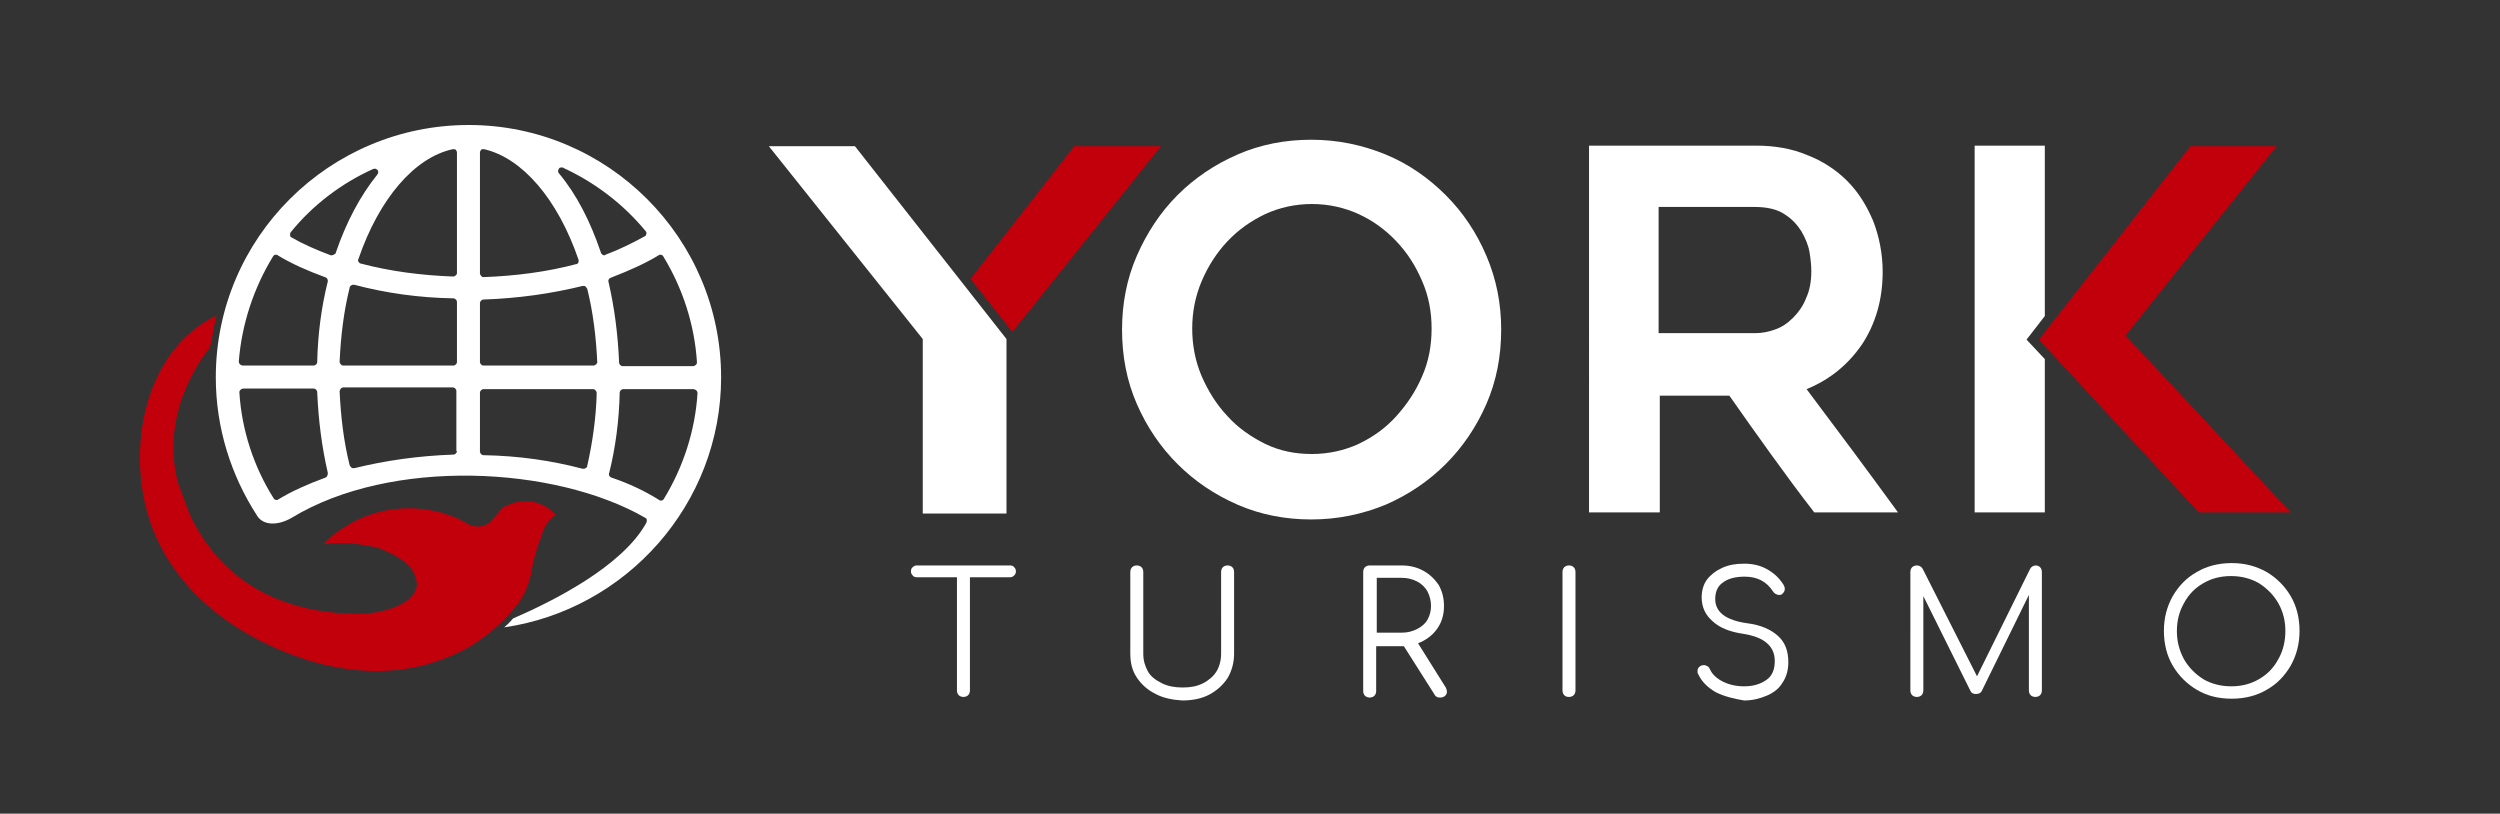 <?xml version="1.0" encoding="utf-8"?>
<!-- Generator: Adobe Illustrator 21.0.0, SVG Export Plug-In . SVG Version: 6.00 Build 0)  -->
<svg version="1.0" id="Camada_1" xmlns="http://www.w3.org/2000/svg" xmlns:xlink="http://www.w3.org/1999/xlink" x="0px" y="0px"
	 viewBox="0 0 424 138" style="enable-background:new 0 0 424 138;" xml:space="preserve">
<rect x="0" y="0" width="424" height="138" fill="#333333" stroke="none"/>
<style type="text/css">
	.st0{fill:#C2000B;}
	.st1{fill:#FFFFFF;}
</style>
<g>
	<polygon class="st0" points="196.9,24.8 182.2,24.8 164.6,47.3 171.7,56.3 	"/>
	<polygon class="st1" points="346.8,53.6 346.8,24.7 334.9,24.7 334.9,86.9 346.8,86.9 346.8,60.9 343.7,57.6 	"/>
	<path class="st1" d="M222.4,88.1c-4.4,0-8.6-0.8-12.5-2.5c-3.9-1.7-7.3-4-10.2-6.9c-2.9-2.9-5.2-6.3-6.9-10.2
		c-1.7-3.9-2.5-8.1-2.5-12.6c0-4.4,0.8-8.6,2.5-12.5s4-7.4,6.9-10.3c2.9-2.9,6.3-5.2,10.2-6.9c3.9-1.7,8.1-2.5,12.5-2.5
		c4.5,0,8.7,0.9,12.6,2.5s7.3,4,10.2,6.9c2.9,2.9,5.2,6.3,6.9,10.3s2.5,8.1,2.5,12.5c0,4.5-0.8,8.7-2.5,12.6
		c-1.7,3.9-4,7.3-6.9,10.2c-2.9,2.9-6.3,5.2-10.2,6.9C231.1,87.2,226.9,88.1,222.4,88.1z M222.5,34.6c-2.8,0-5.5,0.6-7.9,1.7
		c-2.5,1.2-4.6,2.7-6.4,4.6s-3.3,4.2-4.4,6.8c-1.1,2.6-1.6,5.3-1.6,8c0,2.8,0.5,5.5,1.6,8.1c1.1,2.5,2.5,4.8,4.4,6.8
		c1.8,2,4,3.5,6.4,4.7c2.5,1.2,5.1,1.7,7.9,1.7c2.8,0,5.5-0.6,7.9-1.7c2.5-1.2,4.6-2.7,6.4-4.7c1.8-2,3.3-4.2,4.4-6.8
		c1.1-2.5,1.6-5.2,1.6-8.1c0-2.8-0.5-5.5-1.6-8c-1.1-2.6-2.5-4.8-4.4-6.8s-4-3.5-6.4-4.6C228,35.2,225.3,34.6,222.5,34.6z"/>
	<path class="st1" d="M281.4,86.9h-11.9V24.7h28.3c3.2,0,6.1,0.5,8.7,1.6c2.6,1,4.9,2.5,6.8,4.4c1.9,1.9,3.3,4.2,4.4,6.8
		c1,2.6,1.6,5.5,1.6,8.6c0,4.7-1.2,8.8-3.5,12.3c-2.4,3.5-5.5,6-9.4,7.6c5.2,6.9,10.4,13.9,15.5,20.9h-14.2
		c-2.5-3.2-4.9-6.5-7.3-9.8c-2.4-3.3-4.7-6.6-7.1-10h-11.8V86.9z M281.4,56.5h16.3c1.1,0,2.2-0.2,3.3-0.6c1.2-0.4,2.2-1.1,3.1-2
		c0.9-0.9,1.7-2,2.2-3.3c0.6-1.3,0.9-2.8,0.9-4.6c0-0.9-0.1-2-0.3-3.2c-0.2-1.2-0.7-2.4-1.4-3.6c-0.7-1.1-1.6-2.1-2.9-2.9
		c-1.2-0.8-2.9-1.2-5-1.2h-16.3V56.5z"/>
	<g>
		<path class="st1" d="M172,96.2c0.2,0.2,0.3,0.4,0.3,0.7c0,0.3-0.1,0.5-0.3,0.7c-0.2,0.2-0.4,0.3-0.7,0.3h-6.8v19.2
			c0,0.3-0.1,0.6-0.3,0.8c-0.2,0.2-0.5,0.3-0.8,0.3c-0.3,0-0.6-0.1-0.8-0.3c-0.2-0.2-0.3-0.5-0.3-0.8V97.9h-6.8
			c-0.3,0-0.6-0.1-0.7-0.3c-0.2-0.2-0.3-0.4-0.3-0.7c0-0.3,0.1-0.6,0.3-0.7c0.2-0.2,0.4-0.3,0.7-0.3h15.8
			C171.6,95.9,171.9,96,172,96.2z"/>
		<path class="st1" d="M196,117.7c-1.4-0.7-2.4-1.6-3.2-2.8c-0.8-1.2-1.1-2.5-1.1-4.1V97c0-0.3,0.1-0.6,0.3-0.8s0.5-0.3,0.8-0.3
			c0.3,0,0.6,0.1,0.8,0.3s0.3,0.5,0.3,0.8v13.9c0,1.1,0.3,2.1,0.8,3s1.4,1.5,2.4,2c1,0.5,2.2,0.7,3.5,0.7c1.3,0,2.4-0.2,3.4-0.7
			c1-0.5,1.8-1.2,2.3-2s0.8-1.9,0.8-3V97c0-0.3,0.1-0.6,0.3-0.8s0.5-0.3,0.8-0.3c0.3,0,0.6,0.1,0.8,0.3s0.3,0.5,0.3,0.8v13.9
			c0,1.5-0.4,2.9-1.1,4.1c-0.8,1.2-1.8,2.1-3.1,2.8c-1.3,0.7-2.9,1-4.6,1C198.9,118.7,197.3,118.4,196,117.7z"/>
		<path class="st1" d="M245.4,117.3c0,0.3-0.1,0.5-0.3,0.7c-0.2,0.2-0.5,0.3-0.8,0.3c-0.2,0-0.4,0-0.6-0.1c-0.2-0.1-0.3-0.2-0.4-0.4
			l-5.2-8.2h-0.5h-4.2v7.6c0,0.3-0.1,0.6-0.3,0.8c-0.2,0.2-0.5,0.3-0.8,0.3c-0.3,0-0.6-0.1-0.8-0.3c-0.2-0.2-0.3-0.5-0.3-0.8V97
			c0-0.3,0.1-0.6,0.3-0.8c0.2-0.2,0.5-0.3,0.8-0.3h5.4c1.4,0,2.6,0.3,3.7,0.9c1.1,0.6,1.9,1.4,2.6,2.4c0.6,1.1,0.9,2.2,0.9,3.6
			c0,1.5-0.4,2.8-1.2,3.9c-0.8,1.1-1.9,1.9-3.2,2.4l4.7,7.5C245.3,116.8,245.4,117.1,245.4,117.3z M237.7,107.3c1,0,1.8-0.2,2.6-0.6
			s1.4-0.9,1.8-1.6s0.6-1.5,0.6-2.3c0-0.9-0.2-1.7-0.6-2.5c-0.4-0.7-1-1.3-1.8-1.7c-0.8-0.4-1.6-0.6-2.6-0.6h-4.2v9.3H237.7z"/>
		<path class="st1" d="M265.3,117.9c-0.2-0.2-0.3-0.5-0.3-0.8V97c0-0.3,0.1-0.6,0.3-0.8s0.5-0.3,0.8-0.3c0.3,0,0.6,0.1,0.8,0.3
			c0.2,0.2,0.3,0.5,0.3,0.8v20.1c0,0.3-0.1,0.6-0.3,0.8c-0.2,0.2-0.5,0.3-0.8,0.3C265.7,118.2,265.5,118.1,265.3,117.9z"/>
		<path class="st1" d="M291,117.4c-1.4-0.8-2.4-1.8-3-3.1c-0.1-0.1-0.1-0.3-0.1-0.5c0-0.3,0.1-0.5,0.3-0.7c0.2-0.2,0.5-0.3,0.8-0.3
			c0.2,0,0.4,0.1,0.6,0.2c0.2,0.1,0.3,0.3,0.4,0.5c0.4,0.9,1.2,1.6,2.2,2.1s2.2,0.8,3.6,0.8c1.6,0,2.8-0.4,3.8-1.1s1.4-1.8,1.4-3.2
			c0-1.2-0.4-2.2-1.3-3c-0.9-0.8-2.2-1.3-4-1.6c-2.2-0.3-4-1-5.2-2.1c-1.3-1.1-1.9-2.5-1.9-4.1c0-1.1,0.3-2.2,0.9-3s1.5-1.5,2.6-2
			s2.3-0.7,3.7-0.7c1.5,0,2.8,0.3,4,1s2,1.5,2.7,2.6c0.1,0.2,0.2,0.4,0.2,0.7c0,0.4-0.2,0.6-0.5,0.9c-0.2,0.1-0.3,0.1-0.5,0.1
			c-0.2,0-0.4-0.1-0.6-0.2c-0.2-0.1-0.3-0.3-0.4-0.4c-1.1-1.7-2.7-2.5-4.8-2.5c-1.5,0-2.8,0.3-3.7,1c-0.9,0.6-1.3,1.6-1.3,2.8
			c0,2.2,1.8,3.6,5.4,4.1c2.4,0.3,4.1,1.1,5.3,2.2c1.2,1.1,1.7,2.6,1.7,4.4c0,1.3-0.3,2.5-1,3.5c-0.6,1-1.5,1.7-2.7,2.2
			s-2.4,0.8-3.8,0.8C294,118.5,292.4,118.1,291,117.4z"/>
		<path class="st1" d="M346,96.2c0.2,0.2,0.3,0.5,0.3,0.8v20.1c0,0.3-0.1,0.6-0.3,0.8c-0.2,0.2-0.5,0.3-0.8,0.3
			c-0.3,0-0.6-0.1-0.8-0.3c-0.2-0.2-0.3-0.5-0.3-0.8v-16.2l-8,16.3c-0.2,0.4-0.6,0.5-1,0.5c-0.5,0-0.8-0.2-1-0.7l-7.9-15.9v16
			c0,0.3-0.1,0.6-0.3,0.8c-0.2,0.2-0.5,0.3-0.8,0.3c-0.3,0-0.6-0.1-0.8-0.3s-0.3-0.5-0.3-0.8V97c0-0.3,0.1-0.6,0.3-0.8
			s0.5-0.3,0.8-0.3c0.4,0,0.8,0.2,1,0.6l9.2,18.2l9-18.2c0.2-0.4,0.6-0.6,1-0.6C345.5,95.9,345.8,96,346,96.2z"/>
		<path class="st1" d="M372.6,117c-1.7-1-3.1-2.4-4.1-4.1c-1-1.7-1.5-3.7-1.5-5.9s0.5-4.1,1.5-5.9c1-1.7,2.3-3.1,4.1-4.1
			c1.7-1,3.7-1.5,5.9-1.5c2.2,0,4.1,0.5,5.9,1.5c1.7,1,3.1,2.4,4.1,4.1c1,1.7,1.5,3.7,1.5,5.9s-0.5,4.1-1.5,5.9
			c-1,1.7-2.3,3.1-4.1,4.1c-1.7,1-3.7,1.5-5.9,1.5C376.2,118.5,374.3,118,372.6,117z M383.1,115.2c1.4-0.8,2.5-1.9,3.3-3.4
			c0.8-1.4,1.2-3,1.2-4.8c0-1.7-0.4-3.3-1.2-4.7s-1.9-2.5-3.3-3.4c-1.4-0.8-3-1.2-4.7-1.2c-1.8,0-3.3,0.4-4.7,1.2
			c-1.4,0.8-2.5,1.9-3.3,3.4c-0.8,1.4-1.2,3-1.2,4.7c0,1.8,0.4,3.3,1.2,4.8c0.8,1.4,1.9,2.5,3.3,3.4c1.4,0.8,3,1.2,4.7,1.2
			C380.2,116.4,381.7,116,383.1,115.2z"/>
	</g>
	<path class="st0" d="M372.9,86.9l-27.1-29.3l25.7-32.8h14.6l-25.6,32.1l28,30H372.9z"/>
	<path class="st0" d="M36.7,53.5c-0.3,1.4-0.6,2.8-0.8,4.3l-0.4,1.3c0,0-8.7,10.1-5.3,22.8l2,5.4c0.6,1.3,1.3,2.5,2.2,3.9
		c6.8,10.4,17.8,12.9,26.4,12.9c0,0,0.1,0,0.1,0c2.8,0,9.3-1.1,9.8-4.8c0-0.1,0-0.2,0-0.2c0-0.4-0.1-0.9-0.3-1.4
		c-0.6-2.1-3.4-3.7-6.3-4.8c-1.6-0.4-3.3-0.6-4.2-0.7c-0.4,0-0.7-0.1-0.8-0.1c0,0,0,0-0.1,0c0,0,0,0,0,0c-0.3,0-0.7,0-1,0
		c-0.1,0-0.2,0-0.3,0c-1,0-1.9,0.1-2.9,0.2c0.6-0.6,1.2-1.2,1.9-1.7c0.6-0.5,1.2-0.9,1.9-1.3c3.3-2.1,7-3.1,10.7-3.1
		c2.1,0,4.1,0.3,6.1,0.9l0,0c1.3,0.4,2.5,0.9,3.7,1.6c0,0,0,0,0,0c0.2,0.1,0.3,0.2,0.5,0.3c0,0,0,0,0,0c0,0,0,0,0,0
		c0.5,0.2,1,0.3,1.4,0.3c0.8,0,1.5-0.2,2.2-0.8c0,0,0.1-0.1,0.1-0.1c0.2-0.2,0.6-0.8,0.9-1.1c0.1-0.1,0.2-0.2,0.2-0.2
		c0.2-0.3,0.5-0.6,0.8-0.9c0.1-0.1,0.3-0.2,0.4-0.3c0,0,0.2-0.1,0.4-0.2c0,0,0.1,0,0.1,0c0.4-0.2,1.1-0.5,1.9-0.6
		c0.4-0.1,0.8-0.1,1.2-0.1c1.5,0,3.3,0.5,5.1,2.3c0,0-1.7,0.9-2.4,3.4c0,0.1,0,0.2-0.1,0.2c0,0.1-0.1,0.2-0.1,0.3c0,0,0,0.1,0,0.1
		c-0.2,0.4-0.6,1.6-1.1,3.4c-0.1,0.6-0.3,1.2-0.4,1.9c0,0,0,0.1,0,0.1c-0.3,1.6-0.8,3.1-1.6,4.6c-0.4,0.8-4.4,6.2-10.5,9.2
		c-3.7,1.8-8.4,3.3-14.2,3.3c-5.5,0-12.1-1.3-19.5-5C36,104.6,27.1,97,24.5,85C22,73.2,25.5,59,36.7,53.5"/>
	<path class="st1" d="M122.3,64c0-23.6-19.2-42.8-42.8-42.8S36.6,40.3,36.6,64c0,8.6,2.6,16.6,6.9,23.3c1.1,2,3.8,1.8,6,0.5
		c16.8-10.2,44.6-8.8,59.9,0c0.2,0.1,0.3,0.2,0.3,0.4c0,0.2,0,0.3-0.1,0.5c-4.1,7.4-15.9,13.3-22.6,16.2c-0.4,0.5-0.9,1-1.5,1.5
		C106.2,103.4,122.3,85.5,122.3,64z M55.2,81c-3,1.1-5.7,2.3-8,3.7c-0.1,0.1-0.2,0.1-0.3,0.1c-0.2,0-0.4-0.1-0.5-0.3
		C43,79.1,41,72.9,40.6,66.6c0-0.2,0-0.3,0.2-0.5c0.1-0.1,0.3-0.2,0.5-0.2h11.9c0.3,0,0.6,0.3,0.6,0.6c0.2,4.8,0.8,9.4,1.8,13.7
		C55.6,80.5,55.5,80.9,55.2,81z M55.6,47.7c-1.1,4.4-1.7,9-1.8,13.7c0,0.3-0.3,0.6-0.6,0.6H41.2c-0.2,0-0.3-0.1-0.5-0.2
		c-0.1-0.1-0.2-0.3-0.2-0.5C41,55,43,48.9,46.3,43.5c0.1-0.2,0.3-0.3,0.5-0.3c0.1,0,0.2,0,0.3,0.1c2.3,1.4,5,2.6,8,3.7
		C55.5,47.1,55.6,47.4,55.6,47.7z M56.6,43.2c-0.1,0-0.2,0.1-0.3,0.1c-0.1,0-0.1,0-0.2,0c-2.4-0.9-4.7-1.9-6.6-3
		c-0.2-0.1-0.3-0.2-0.3-0.4c0-0.2,0-0.4,0.1-0.5c3.7-4.6,8.6-8.3,13.9-10.7c0.1,0,0.2-0.1,0.3-0.1c0.2,0,0.4,0.1,0.5,0.2
		c0.2,0.2,0.2,0.5,0,0.8c-2.9,3.6-5.3,8.1-7.1,13.4C56.9,43,56.8,43.1,56.6,43.2z M77.5,76.5c0,0.3-0.3,0.6-0.6,0.6
		c-5.9,0.2-11.5,1-16.8,2.3c-0.1,0-0.1,0-0.2,0c-0.1,0-0.2,0-0.3-0.1c-0.1-0.1-0.2-0.2-0.3-0.4c-1-4-1.5-8.2-1.7-12.5
		c0-0.2,0.1-0.3,0.2-0.5c0.1-0.1,0.3-0.2,0.4-0.2h18.6c0.3,0,0.6,0.3,0.6,0.6V76.5z M77.5,61.4c0,0.3-0.3,0.6-0.6,0.6H58.2
		c-0.2,0-0.3-0.1-0.4-0.2c-0.1-0.1-0.2-0.3-0.2-0.5c0.2-4.3,0.7-8.5,1.7-12.5c0-0.2,0.1-0.3,0.3-0.4c0.1-0.1,0.2-0.1,0.3-0.1
		c0.1,0,0.1,0,0.2,0c5.3,1.4,10.9,2.2,16.8,2.3c0.3,0,0.6,0.3,0.6,0.6V61.4z M77.5,46.3c0,0.2-0.1,0.3-0.2,0.4
		c-0.1,0.1-0.3,0.2-0.4,0.2c0,0,0,0,0,0c-5.5-0.2-10.8-0.9-15.7-2.2c-0.2,0-0.3-0.2-0.4-0.3c-0.1-0.2-0.1-0.3,0-0.5
		c3.5-10.2,9.5-17.2,16-18.6c0,0,0.1,0,0.1,0c0.1,0,0.3,0,0.4,0.1c0.1,0.1,0.2,0.3,0.2,0.5V46.3z M111.7,43.3
		c0.1-0.1,0.2-0.1,0.3-0.1c0.2,0,0.4,0.1,0.5,0.3c3.3,5.4,5.3,11.6,5.7,17.9c0,0.2,0,0.3-0.2,0.5c-0.1,0.1-0.3,0.2-0.5,0.2h-11.9
		c-0.3,0-0.6-0.3-0.6-0.6c-0.2-4.8-0.8-9.4-1.8-13.7c-0.1-0.3,0.1-0.6,0.4-0.7C106.7,45.9,109.4,44.7,111.7,43.3z M81.4,25.9
		c0-0.2,0.1-0.4,0.2-0.5c0.1-0.1,0.2-0.1,0.4-0.1c0,0,0.1,0,0.1,0c6.5,1.5,12.5,8.5,16,18.7c0.1,0.2,0,0.3,0,0.5
		c-0.1,0.2-0.2,0.3-0.4,0.3c-4.9,1.3-10.2,2-15.7,2.2c0,0,0,0,0,0c-0.2,0-0.3-0.1-0.4-0.2c-0.1-0.1-0.2-0.3-0.2-0.4V25.9z M99.6,79
		c0,0.2-0.1,0.3-0.3,0.4c-0.1,0.1-0.2,0.1-0.3,0.1c-0.1,0-0.1,0-0.2,0c-5.3-1.4-10.9-2.2-16.8-2.3c-0.3,0-0.6-0.3-0.6-0.6v-10
		c0-0.3,0.3-0.6,0.6-0.6h18.6c0.2,0,0.3,0.1,0.4,0.2c0.1,0.1,0.2,0.3,0.2,0.5C101.1,70.8,100.5,75,99.6,79z M101.1,61.8
		c-0.1,0.1-0.3,0.2-0.4,0.2H82c-0.3,0-0.6-0.3-0.6-0.6v-10c0-0.3,0.3-0.6,0.6-0.6c5.9-0.2,11.5-1,16.8-2.3c0.1,0,0.1,0,0.2,0
		c0.1,0,0.2,0,0.3,0.1c0.1,0.1,0.2,0.2,0.3,0.4c1,4,1.5,8.2,1.7,12.5C101.3,61.5,101.2,61.7,101.1,61.8z M102.5,43.3
		c-0.1,0-0.2,0-0.3-0.1c-0.1-0.1-0.3-0.2-0.3-0.4c-1.8-5.3-4.1-9.8-7.1-13.4c-0.2-0.2-0.2-0.5,0-0.8c0.1-0.2,0.3-0.2,0.5-0.2
		c0.1,0,0.2,0,0.3,0.1c5.4,2.5,10.2,6.2,13.9,10.7c0.1,0.1,0.2,0.3,0.1,0.5c0,0.2-0.1,0.3-0.3,0.4c-2,1.1-4.2,2.2-6.6,3.1
		C102.7,43.2,102.6,43.3,102.5,43.3z M103.7,81c-0.3-0.1-0.5-0.4-0.4-0.7c1.1-4.4,1.7-9,1.8-13.7c0-0.3,0.3-0.6,0.6-0.6h11.9
		c0.2,0,0.3,0.1,0.5,0.2c0.1,0.1,0.2,0.3,0.2,0.5c-0.4,6.3-2.4,12.5-5.7,17.9c-0.1,0.2-0.3,0.3-0.5,0.3c-0.1,0-0.2,0-0.3-0.1
		C109.4,83.3,106.7,82,103.7,81z"/>
	<polygon class="st1" points="36.7,54.5 36.7,54.5 36.7,54.5 	"/>
	<polygon class="st1" points="59.1,93.1 59.1,93.1 59.1,93.1 	"/>
	<polygon class="st1" points="170.7,57.5 145,24.8 130.4,24.8 156.5,57.5 164.1,57.5 156.5,57.5 156.5,87.1 170.7,87.1 170.7,57.5 	
		"/>
</g>
</svg>

